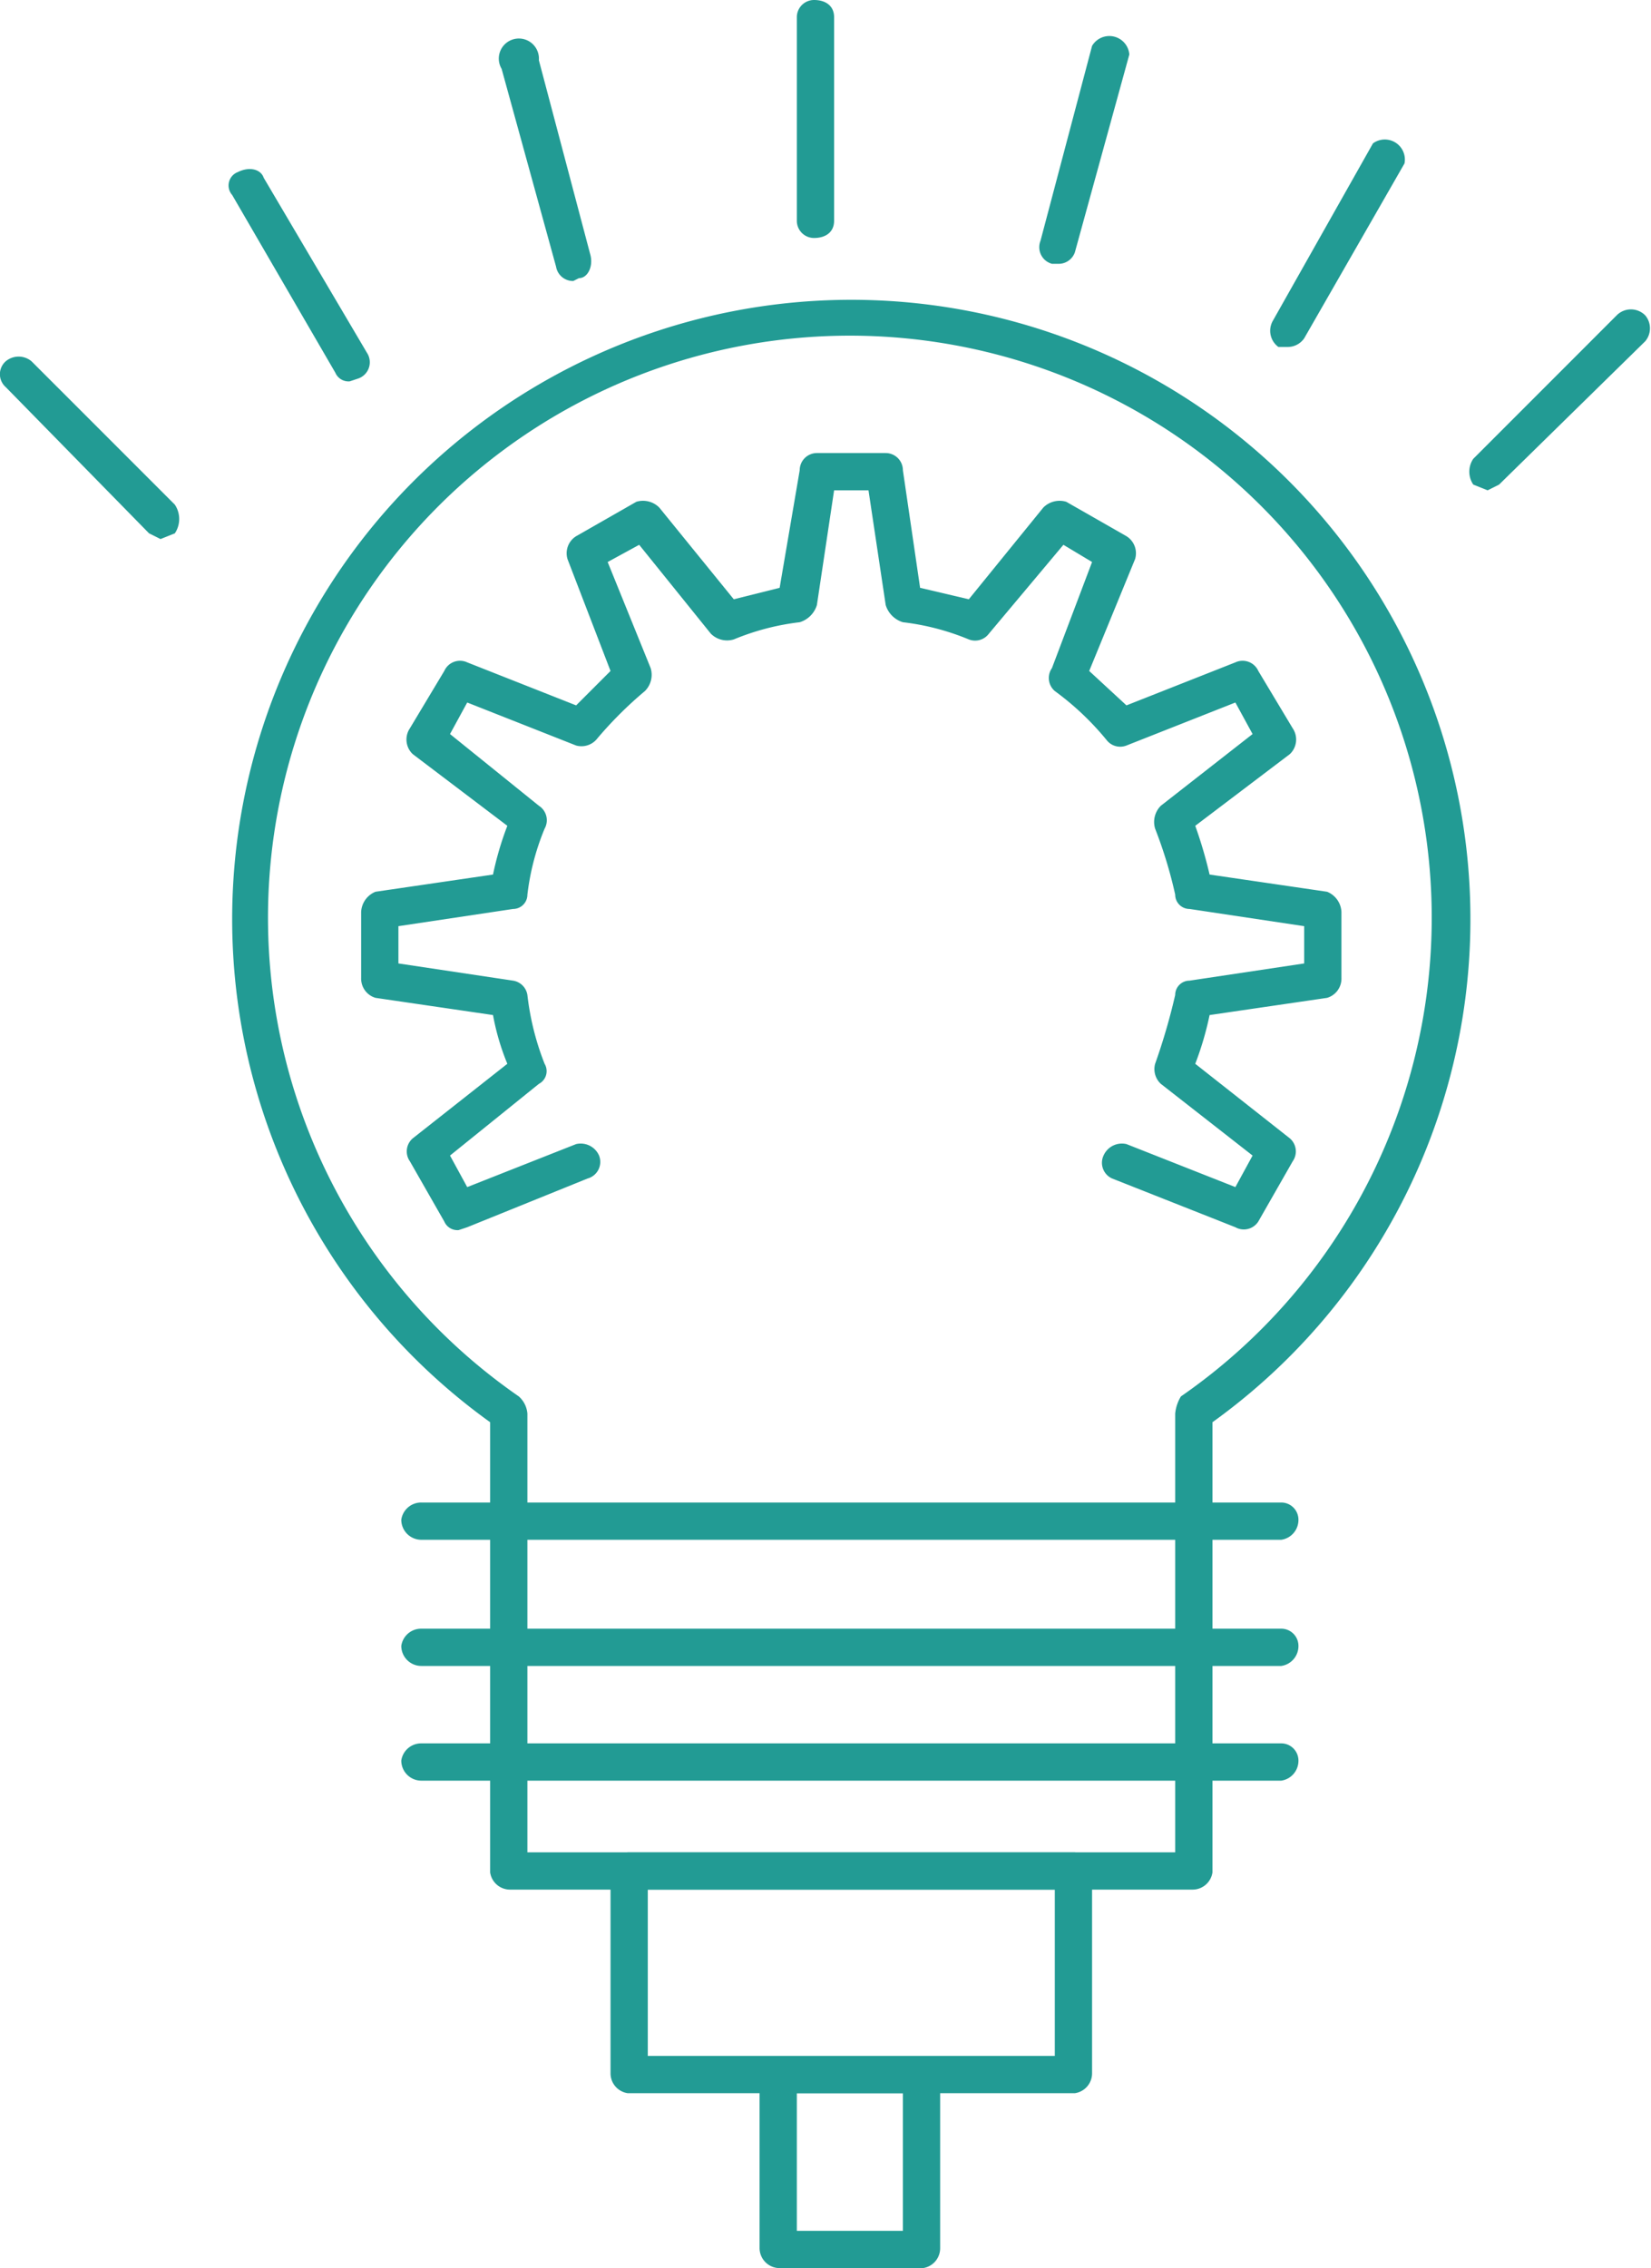 <?xml version="1.0" encoding="UTF-8"?> <svg xmlns="http://www.w3.org/2000/svg" id="Layer_1" data-name="Layer 1" viewBox="0 0 57.6 79.1"> <defs> <style>.cls-1{fill:#229b94;}.cls-2{fill:none;}</style> </defs> <title>i-6</title> <path class="cls-1" d="M63.9,76.7H40.1a.7.7,0,0,1-.7-.6V60.4a21.6,21.6,0,1,1,25.2,0V76.1A.7.7,0,0,1,63.9,76.7ZM40.7,75.4H63.3V60.1a1.4,1.4,0,0,1,.2-.6,20.3,20.3,0,1,0-23.1,0,.9.9,0,0,1,.3.6Z" transform="translate(-22.3 -10.8)"></path> <path class="cls-1" d="M50.7,19.1a.6.6,0,0,1-.6-.6V11.4a.6.6,0,0,1,.6-.6c.4,0,.7.2.7.6v7.1C51.4,18.9,51.1,19.1,50.7,19.1Z" transform="translate(-22.3 -10.8)"></path> <path class="cls-1" d="M59.2,20H59a.6.6,0,0,1-.4-.8l1.8-6.8a.7.7,0,0,1,1.3.3l-1.9,6.9A.6.6,0,0,1,59.2,20Z" transform="translate(-22.3 -10.8)"></path> <path class="cls-1" d="M67.2,22.9h-.3a.7.7,0,0,1-.2-.9l3.5-6.2a.7.7,0,0,1,1.1.7l-3.5,6.1A.7.7,0,0,1,67.2,22.9Z" transform="translate(-22.3 -10.8)"></path> <path class="cls-1" d="M74.2,27.9l-.5-.2a.8.8,0,0,1,0-.9l5-5a.7.7,0,0,1,1,0,.7.7,0,0,1,0,.9l-5.1,5Z" transform="translate(-22.3 -10.8)"></path> <path class="cls-1" d="M27.9,29.6l-.4-.2-5-5.1a.6.6,0,0,1,0-.9.7.7,0,0,1,.9,0l5,5a.9.9,0,0,1,0,1Z" transform="translate(-22.3 -10.8)"></path> <path class="cls-1" d="M34.5,24.1a.5.5,0,0,1-.5-.3l-3.6-6.2a.5.5,0,0,1,.2-.8c.4-.2.8-.1.9.2l3.6,6.1a.6.6,0,0,1-.3.9Z" transform="translate(-22.3 -10.8)"></path> <path class="cls-1" d="M42.3,20.6a.6.6,0,0,1-.6-.5l-1.9-6.9a.7.7,0,1,1,1.3-.3l1.8,6.8c.1.4-.1.8-.4.8Z" transform="translate(-22.3 -10.8)"></path> <path class="cls-1" d="M38.3,53.7a.5.5,0,0,1-.5-.3l-1.2-2.1a.6.6,0,0,1,.1-.8L40,47.9a8.4,8.4,0,0,1-.5-1.7l-4.1-.6a.7.7,0,0,1-.5-.7V42.6a.8.8,0,0,1,.5-.7l4.1-.6a10.9,10.9,0,0,1,.5-1.7l-3.3-2.5a.7.7,0,0,1-.1-.9l1.2-2a.6.6,0,0,1,.8-.3l3.8,1.5,1.2-1.2-1.5-3.9a.7.7,0,0,1,.3-.8l2.1-1.2a.8.8,0,0,1,.8.2l2.6,3.2,1.6-.4.7-4.1a.6.6,0,0,1,.6-.6h2.4a.6.6,0,0,1,.6.6l.6,4.1,1.7.4,2.6-3.2a.8.8,0,0,1,.8-.2l2.1,1.2a.7.7,0,0,1,.3.8l-1.6,3.9,1.3,1.2,3.8-1.5a.6.6,0,0,1,.8.3l1.2,2a.7.7,0,0,1-.1.9L64,39.6a15.4,15.4,0,0,1,.5,1.7l4.1.6a.8.8,0,0,1,.5.7v2.3a.7.7,0,0,1-.5.7l-4.1.6a10.9,10.9,0,0,1-.5,1.7l3.3,2.6a.6.6,0,0,1,.1.8l-1.2,2.1a.6.6,0,0,1-.8.2l-4.3-1.7a.6.6,0,0,1-.3-.8.7.7,0,0,1,.8-.4l3.8,1.5.6-1.1-3.2-2.5a.7.7,0,0,1-.2-.7,21.7,21.7,0,0,0,.7-2.4.5.5,0,0,1,.5-.5l4-.6V43.1l-4-.6a.5.5,0,0,1-.5-.5,15.5,15.5,0,0,0-.7-2.3.8.8,0,0,1,.2-.8L66,36.4l-.6-1.1-3.8,1.5a.6.6,0,0,1-.7-.2,9.8,9.8,0,0,0-1.8-1.7.6.6,0,0,1-.1-.8l1.4-3.7-1-.6-2.6,3.1a.6.6,0,0,1-.7.2,8.6,8.6,0,0,0-2.3-.6.9.9,0,0,1-.6-.6l-.6-4H51.4l-.6,4a.9.9,0,0,1-.6.6,8.6,8.6,0,0,0-2.3.6.8.8,0,0,1-.8-.2l-2.5-3.1-1.1.6L45,34.1a.8.8,0,0,1-.2.8,13.7,13.7,0,0,0-1.7,1.7.7.7,0,0,1-.7.2l-3.8-1.5L38,36.4l3.1,2.5a.6.6,0,0,1,.2.8,8.6,8.6,0,0,0-.6,2.3.5.5,0,0,1-.5.5l-4,.6v1.3l4,.6a.6.6,0,0,1,.5.5,9.4,9.4,0,0,0,.6,2.4.5.5,0,0,1-.2.7L38,51.1l.6,1.1,3.8-1.5a.7.7,0,0,1,.8.4.6.6,0,0,1-.4.8l-4.2,1.7Z" transform="translate(-22.3 -10.8)"></path> <path class="cls-1" d="M67,64.5H37a.7.7,0,0,1-.7-.7.7.7,0,0,1,.7-.6H67a.6.6,0,0,1,.6.6A.7.7,0,0,1,67,64.5Z" transform="translate(-22.3 -10.8)"></path> <path class="cls-1" d="M67,68.9H37a.7.7,0,0,1-.7-.7.7.7,0,0,1,.7-.6H67a.6.6,0,0,1,.6.6A.7.7,0,0,1,67,68.9Z" transform="translate(-22.3 -10.8)"></path> <path class="cls-1" d="M67,72.9H37a.7.7,0,0,1-.7-.7.7.7,0,0,1,.7-.6H67a.6.6,0,0,1,.6.6A.7.7,0,0,1,67,72.9Z" transform="translate(-22.3 -10.8)"></path> <path class="cls-1" d="M59.8,83.8H44.2a.7.7,0,0,1-.6-.7v-7a.7.7,0,0,1,.6-.7H59.8a.7.7,0,0,1,.6.7v7A.7.7,0,0,1,59.8,83.8ZM44.9,82.5H59.1V76.7H44.9Z" transform="translate(-22.3 -10.8)"></path> <path class="cls-1" d="M54.5,89.9h-5a.7.7,0,0,1-.7-.7V83.1a.7.7,0,0,1,.7-.6h5a.6.6,0,0,1,.6.6v6.1A.7.7,0,0,1,54.5,89.9Zm-4.4-1.3h3.7V83.8H50.1Z" transform="translate(-22.3 -10.8)"></path> <path class="cls-2" d="M52.5,49.4a1.9,1.9,0,0,0,1.6-.8,2.5,2.5,0,0,0,.6-1.7,2.4,2.4,0,0,0-.4-1.5,4.9,4.9,0,0,0-1.8-.9Zm-1-11.3a2.2,2.2,0,0,0-1.5.8,2.4,2.4,0,0,0-.5,1.4,1.6,1.6,0,0,0,.5,1.4,2.7,2.7,0,0,0,1.5.9Zm0,14.4V50.8a7.4,7.4,0,0,1-1.9-.5A3.5,3.5,0,0,1,48.2,49a3.8,3.8,0,0,1-.6-2.2l1.6-.3a4.2,4.2,0,0,0,.7,2,2.1,2.1,0,0,0,1.6.9V44.3l-2-.9a3.4,3.4,0,0,1-1.2-1.2,3.4,3.4,0,0,1-.5-1.7,3.8,3.8,0,0,1,1.3-2.9,4,4,0,0,1,2.4-.9v-.8h1v.8a4,4,0,0,1,2.3.9A4.1,4.1,0,0,1,56.1,40l-1.7.3a2.6,2.6,0,0,0-.6-1.5,1.9,1.9,0,0,0-1.3-.7v4.7l1.7.5a3.8,3.8,0,0,1,1.2.9,2.6,2.6,0,0,1,.7,1.1,3.2,3.2,0,0,1,.3,1.4,4.2,4.2,0,0,1-1.1,2.9,3.8,3.8,0,0,1-2.8,1.2v1.7Z" transform="translate(-22.3 -10.8)"></path> </svg> 